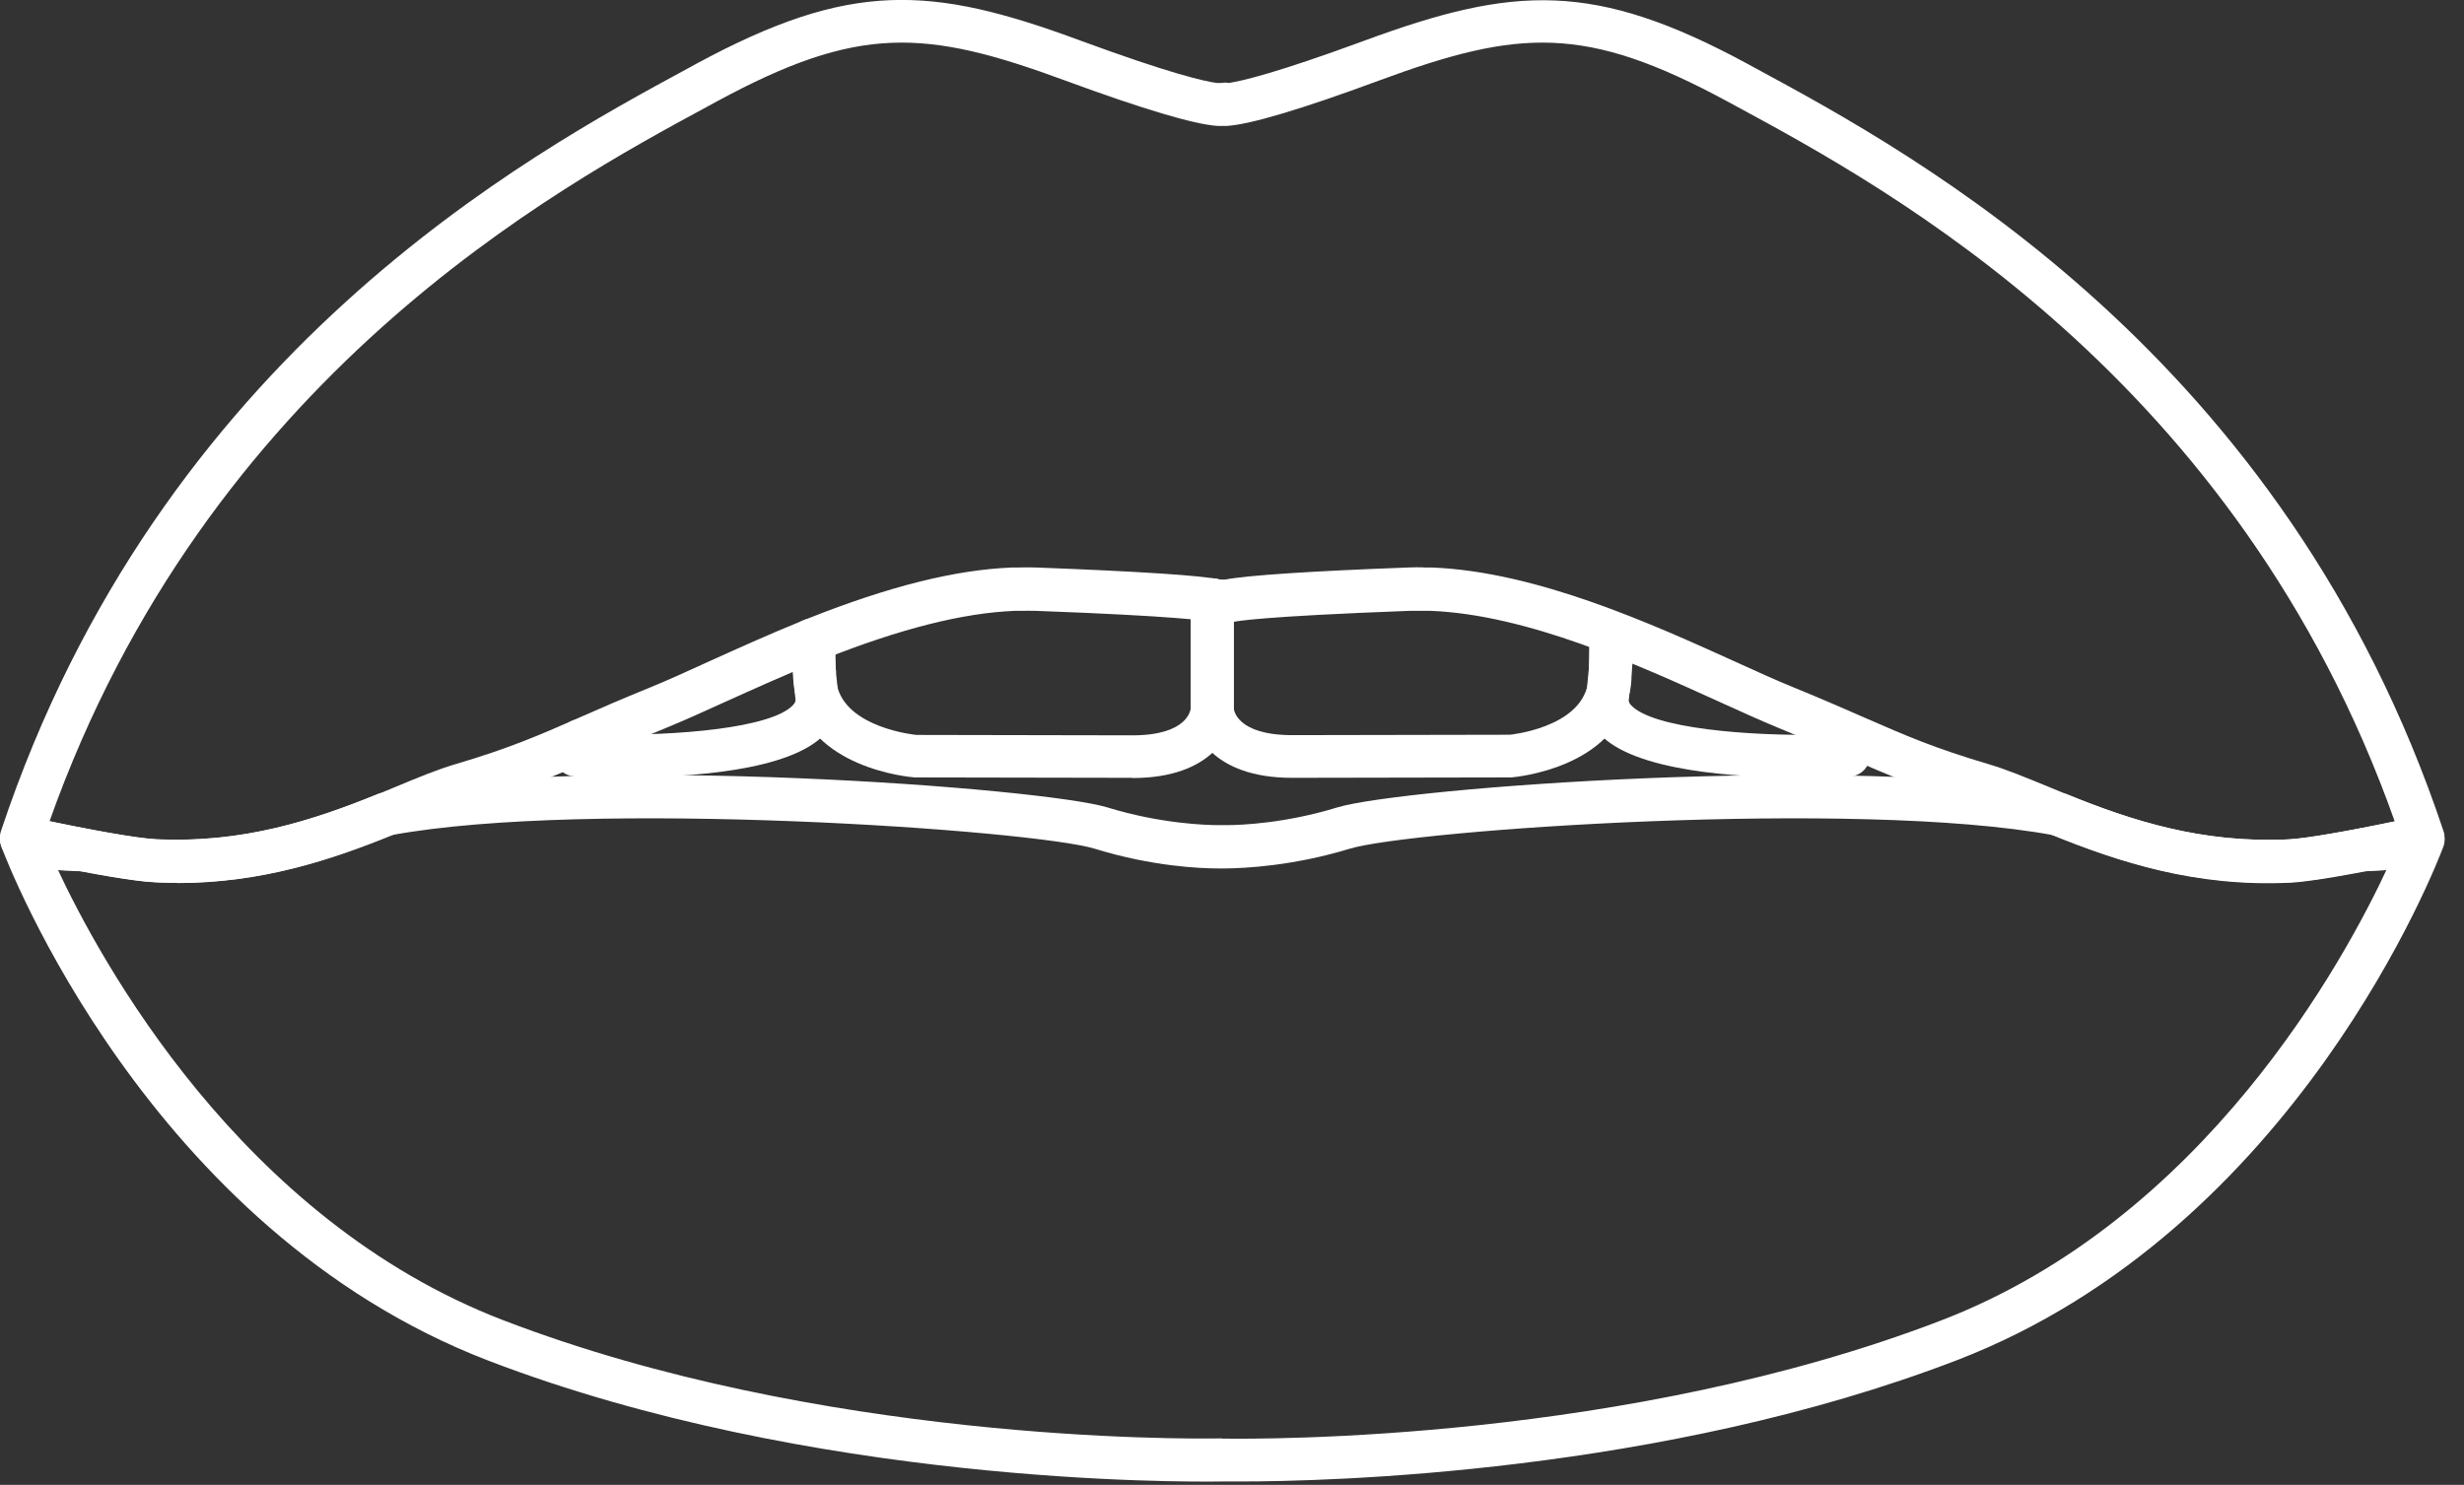<?xml version="1.0" encoding="UTF-8"?>
<svg xmlns="http://www.w3.org/2000/svg" width="73" height="44" viewBox="0 0 73 44" fill="none">
  <rect x="0" y="0" width="73" height="44" fill="#333333" stroke="none"/>
  <g clip-path="url(#clip0_3248_682)">
    <path d="M2.412 25.817C1.117 25.805 0.523 25.538 0.321 25.425C0.018 25.247 -0.083 24.861 0.089 24.558C0.261 24.255 0.653 24.154 0.956 24.326C0.974 24.332 1.378 24.54 2.418 24.546C2.768 24.546 3.047 24.837 3.047 25.188C3.047 25.538 2.762 25.817 2.412 25.817Z" fill="white"></path>
    <path d="M5.234 26.156C5.014 26.156 4.788 26.156 4.562 26.138C3.731 26.096 1.8 25.704 0.725 25.473L0.499 25.425C0.327 25.384 0.172 25.277 0.083 25.116C-0.006 24.962 -0.024 24.772 0.036 24.605C4.741 10.485 15.695 4.562 20.37 2.032L20.631 1.889C25.188 -0.576 27.57 -0.44 32.001 1.2C34.681 2.186 35.691 2.412 36.053 2.459C36.1 2.459 36.142 2.459 36.19 2.459C36.261 2.447 36.332 2.442 36.403 2.459C36.795 2.4 37.823 2.162 40.419 1.206C44.851 -0.428 47.233 -0.57 51.789 1.901L52.05 2.043C56.726 4.574 67.68 10.497 72.391 24.623C72.45 24.796 72.432 24.98 72.343 25.134C72.254 25.288 72.106 25.401 71.927 25.443L71.701 25.491C70.62 25.722 68.69 26.114 67.864 26.156C65.048 26.293 62.791 25.55 60.777 24.736L60.195 24.498C59.571 24.243 59.036 24.017 58.573 23.881C56.892 23.382 56.001 22.99 54.765 22.455C54.183 22.2 53.524 21.914 52.662 21.558C52.163 21.35 51.575 21.089 50.928 20.792C48.534 19.704 45.255 18.213 42.385 18.101H42.278H42.219C42.065 18.101 41.91 18.101 41.756 18.101C37.318 18.267 36.623 18.41 36.558 18.427C36.457 18.457 36.392 18.469 36.166 18.457H36.065C35.993 18.457 35.928 18.445 35.863 18.421C35.738 18.398 34.889 18.255 30.683 18.101C30.528 18.101 30.374 18.095 30.213 18.101H30.059C28.514 18.166 26.685 18.629 24.451 19.514L24.285 19.58C23.287 19.984 22.33 20.417 21.487 20.797C20.845 21.089 20.269 21.35 19.776 21.552C18.921 21.902 18.267 22.188 17.691 22.437L17.602 22.479C16.455 22.984 15.546 23.382 13.865 23.875C13.408 24.011 12.867 24.231 12.249 24.492L11.667 24.73C9.814 25.485 7.752 26.168 5.246 26.168L5.234 26.156ZM1.467 24.338C2.976 24.653 4.141 24.849 4.622 24.873C7.194 24.997 9.285 24.308 11.174 23.542L11.75 23.304C12.404 23.031 12.968 22.799 13.491 22.645C15.101 22.17 15.974 21.784 17.079 21.302L17.168 21.261C17.75 21.005 18.416 20.714 19.277 20.364C19.758 20.168 20.323 19.912 20.946 19.627C21.802 19.241 22.764 18.802 23.792 18.386L23.958 18.32C26.334 17.376 28.3 16.883 29.982 16.817H30.118C30.356 16.811 30.534 16.811 30.712 16.817C33.706 16.93 35.637 17.055 36.154 17.174C36.166 17.174 36.178 17.174 36.19 17.174H36.296C36.944 17.049 38.833 16.924 41.696 16.817C41.874 16.811 42.053 16.805 42.231 16.817H42.433C45.54 16.942 48.95 18.493 51.439 19.621C52.068 19.907 52.639 20.168 53.126 20.364C53.999 20.72 54.67 21.017 55.258 21.273C56.494 21.813 57.314 22.17 58.918 22.645C59.44 22.799 60.011 23.037 60.664 23.304L61.24 23.542C63.123 24.308 65.221 24.997 67.793 24.873C68.274 24.849 69.438 24.653 70.947 24.338C66.278 11.168 55.906 5.566 51.439 3.148L51.177 3.006C46.983 0.737 45.017 0.849 40.853 2.388C38.554 3.238 37.039 3.689 36.35 3.731C36.326 3.731 36.296 3.731 36.273 3.731C36.231 3.731 36.195 3.731 36.154 3.731C36.124 3.731 36.094 3.731 36.065 3.731C35.37 3.683 33.855 3.232 31.562 2.388C27.392 0.849 25.425 0.737 21.237 3.006L20.976 3.148C16.503 5.566 6.137 11.174 1.467 24.338Z" fill="white"></path>
    <path d="M70.008 25.817C69.658 25.817 69.379 25.538 69.373 25.188C69.373 24.837 69.652 24.552 70.002 24.546C71.06 24.54 71.464 24.326 71.464 24.326C71.767 24.16 72.159 24.267 72.325 24.57C72.497 24.873 72.396 25.253 72.099 25.425C71.903 25.538 71.303 25.805 70.014 25.817H70.008Z" fill="white"></path>
    <path d="M36.73 43.9C36.486 43.9 36.308 43.9 36.201 43.9C35.001 43.918 24.029 43.989 14.465 40.318C4.378 36.439 0.214 25.556 0.042 25.093C-0.03 24.902 -0.006 24.695 0.101 24.528C0.208 24.362 0.392 24.255 0.588 24.237L0.808 24.219C0.867 24.219 0.927 24.219 0.986 24.231C2.733 24.605 4.087 24.843 4.622 24.867C7.194 24.991 9.285 24.302 11.174 23.536C11.216 23.518 11.251 23.506 11.293 23.5C17.417 22.342 30.896 23.34 32.815 23.928C34.383 24.409 35.732 24.451 36.112 24.451H36.219C36.219 24.451 36.278 24.451 36.314 24.451C36.801 24.451 38.096 24.392 39.611 23.928C41.53 23.34 55.009 22.342 61.133 23.506C61.175 23.512 61.217 23.524 61.252 23.542C63.135 24.308 65.232 24.997 67.804 24.873C68.339 24.849 69.694 24.611 71.44 24.237C71.499 24.225 71.559 24.219 71.618 24.225L71.838 24.243C72.04 24.255 72.218 24.362 72.325 24.534C72.432 24.7 72.456 24.914 72.385 25.098C72.212 25.562 68.042 36.439 57.961 40.312C49.223 43.668 39.314 43.9 36.736 43.9H36.73ZM36.201 42.629C37.419 42.647 48.165 42.718 57.504 39.13C65.303 36.136 69.462 28.455 70.751 25.675C69.717 25.883 68.482 26.108 67.858 26.144C65.066 26.275 62.832 25.556 60.83 24.748C54.979 23.667 41.773 24.599 39.979 25.152C38.304 25.663 36.861 25.728 36.32 25.734C36.308 25.734 36.296 25.734 36.284 25.734C36.255 25.734 36.213 25.734 36.207 25.734H36.082C35.566 25.734 34.134 25.675 32.441 25.152C30.647 24.599 17.441 23.667 11.59 24.748C9.588 25.556 7.348 26.287 4.562 26.144C3.944 26.114 2.703 25.889 1.669 25.675C2.958 28.455 7.129 36.136 14.916 39.124C24.255 42.712 35.007 42.647 36.195 42.623L36.201 42.629Z" fill="white"></path>
    <path d="M18.439 23.043C17.792 23.043 17.275 23.019 17.02 23.007C16.823 22.995 16.639 22.895 16.526 22.728C16.413 22.562 16.39 22.354 16.455 22.164L16.604 21.73C16.716 21.398 17.079 21.225 17.412 21.338C17.613 21.409 17.762 21.57 17.816 21.766C20.014 21.807 22.865 21.582 23.5 20.887C23.572 20.809 23.572 20.762 23.566 20.709L23.542 20.465C23.542 20.465 23.542 20.447 23.542 20.441C23.542 20.441 23.518 20.168 23.506 20.043L23.405 19.033C23.37 18.683 23.625 18.374 23.976 18.338C24.32 18.308 24.635 18.558 24.671 18.909L24.772 19.918C24.772 19.918 24.772 19.96 24.772 19.978L24.807 20.31C24.807 20.358 24.819 20.429 24.831 20.56C24.891 20.976 24.76 21.398 24.445 21.742C23.429 22.859 20.358 23.037 18.451 23.037L18.439 23.043Z" fill="white"></path>
    <path d="M33.546 23.049L27.1 23.037C26.928 23.025 23.982 22.758 23.548 20.512C23.518 20.346 23.5 20.174 23.494 19.996L23.483 18.956C23.483 18.605 23.756 18.32 24.106 18.314C24.463 18.338 24.742 18.588 24.748 18.938L24.76 19.984C24.76 20.091 24.772 20.18 24.79 20.275C25.039 21.57 27.13 21.778 27.154 21.778L33.546 21.79C35.173 21.79 35.275 21.053 35.28 20.97V17.78C35.28 17.429 35.566 17.144 35.916 17.144C36.267 17.144 36.552 17.429 36.552 17.78V20.988C36.552 21.701 35.922 23.055 33.552 23.055L33.546 23.049Z" fill="white"></path>
    <path d="M53.387 23.043C51.48 23.043 48.409 22.859 47.393 21.748C47.078 21.404 46.947 20.982 47.007 20.536L47.025 20.328C47.025 20.328 47.025 20.316 47.025 20.31C47.031 20.251 47.06 19.936 47.06 19.936C47.066 19.853 47.09 19.621 47.161 18.92C47.197 18.57 47.512 18.314 47.856 18.35C48.207 18.386 48.462 18.695 48.427 19.045C48.427 19.045 48.332 19.99 48.326 20.049C48.302 20.269 48.296 20.382 48.284 20.453L48.26 20.691C48.248 20.768 48.248 20.815 48.32 20.893C48.955 21.588 51.807 21.813 54.005 21.772C54.058 21.582 54.201 21.415 54.409 21.344C54.741 21.231 55.104 21.404 55.217 21.736L55.365 22.17C55.43 22.36 55.401 22.568 55.294 22.734C55.181 22.901 54.997 23.001 54.801 23.013C54.545 23.025 54.034 23.049 53.381 23.049L53.387 23.043Z" fill="white"></path>
    <path d="M38.28 23.049C35.904 23.049 35.28 21.695 35.28 20.982V17.774C35.28 17.423 35.566 17.138 35.916 17.138C36.267 17.138 36.552 17.423 36.552 17.774V20.982C36.552 21.047 36.653 21.784 38.286 21.784L44.732 21.772C44.732 21.772 46.793 21.576 47.042 20.269C47.06 20.18 47.066 20.085 47.072 19.99L47.084 18.938C47.084 18.588 47.393 18.326 47.726 18.314C48.076 18.314 48.355 18.605 48.349 18.956L48.337 20.002C48.337 20.18 48.32 20.346 48.284 20.512C47.844 22.764 44.904 23.025 44.779 23.037L38.286 23.049H38.28Z" fill="white"></path>
  </g>
  <defs>
    <clipPath id="clip0_3248_682">
      <rect width="72.42" height="43.9" fill="white"></rect>
    </clipPath>
  </defs>
</svg>
